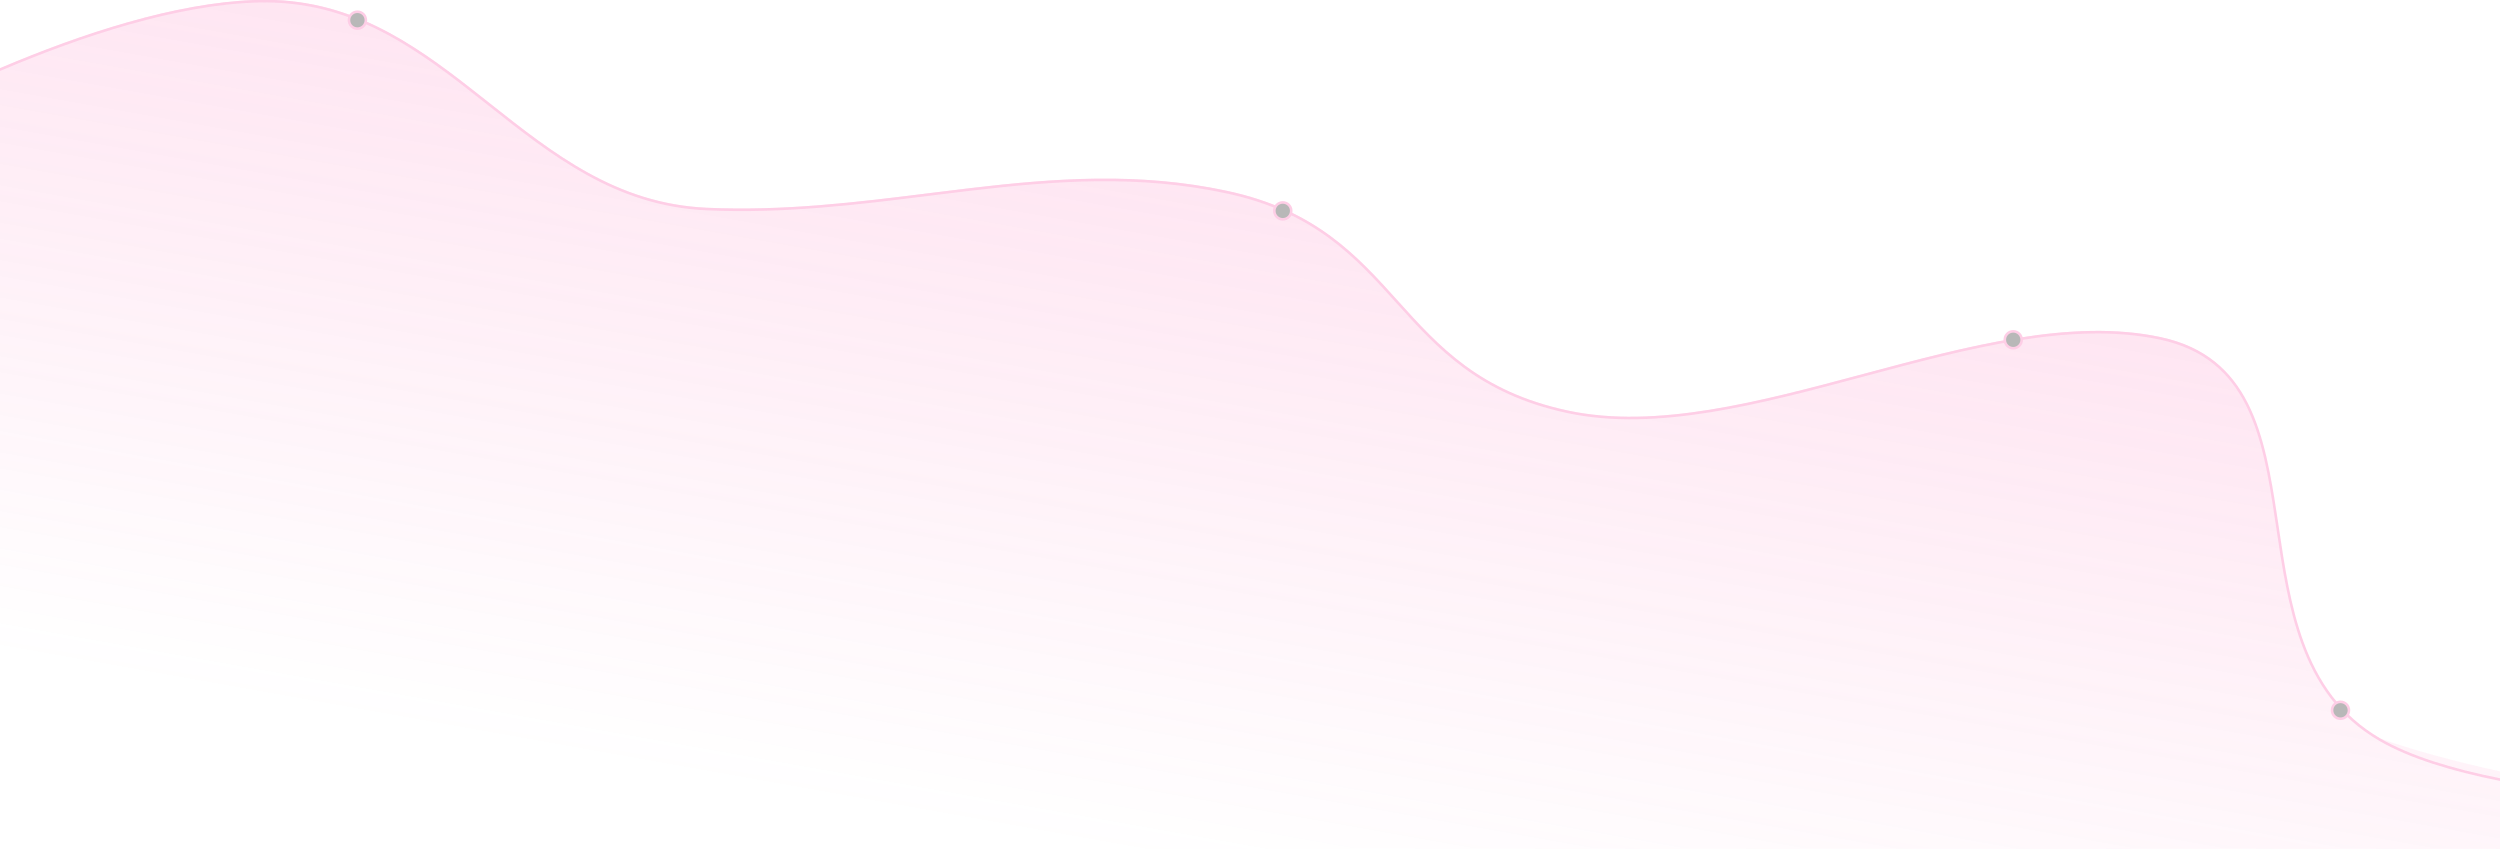 <?xml version="1.0" encoding="UTF-8"?> <svg xmlns="http://www.w3.org/2000/svg" width="1920" height="652" viewBox="0 0 1920 652" fill="none"> <g opacity="0.28" clip-path="url(#clip0_105_1177)"> <path opacity="0.53" d="M375.787 79.225C424.431 117.719 473.3 156.392 542.58 159.533C602.449 162.248 658.598 155.241 713.667 148.368C789.625 138.889 863.528 129.666 942.305 146.565C1010.25 161.141 1041.69 196.027 1073.13 230.914C1104.57 265.8 1136.01 300.686 1203.96 315.262C1271.9 329.837 1351.78 308.459 1431.65 287.081C1511.52 265.702 1591.4 244.324 1659.34 258.899C1729.88 274.033 1739.27 337.142 1749.27 404.384C1758.53 466.67 1768.32 532.503 1827.73 567.036C1851.68 575.622 1883.56 584.433 1920 592.426V656H0V52.458C62.769 25.781 134.753 2.103 195.998 0H210.734C278.907 2.559 327.235 40.803 375.787 79.225Z" fill="url(#paint0_linear_105_1177)"></path> <path d="M198.571 1.918C270.837 0.165 320.949 38.213 370.981 77.764C372.371 78.863 373.761 79.963 375.152 81.063C423.739 119.515 472.839 158.372 542.446 161.528C602.407 164.247 658.652 157.227 713.721 150.354L713.724 150.354C724.163 149.051 734.559 147.754 744.931 146.529C810.052 138.838 874.232 134 942.006 148.539C1009.62 163.044 1040.88 197.716 1072.3 232.579L1072.32 232.6C1103.77 267.503 1135.4 302.592 1203.66 317.236C1271.84 331.862 1351.91 310.432 1431.65 289.088L1431.82 289.043C1511.77 267.644 1591.38 246.359 1659.04 260.873C1692.69 268.092 1712.24 286.295 1724.62 310.694C1737.04 335.17 1742.25 365.881 1747.08 398.114C1747.45 400.583 1747.82 403.061 1748.19 405.545C1752.63 435.428 1757.22 466.249 1767.38 494.032C1778.4 524.163 1796 550.795 1827.14 568.897C1850.24 582.319 1882.62 592.322 1920 599.726V597.687C1882.91 590.314 1850.9 580.394 1828.15 567.168C1797.51 549.362 1780.16 523.168 1769.26 493.346C1759.17 465.764 1754.62 435.142 1750.16 405.216L1750.16 405.214L1750.16 405.151C1749.79 402.701 1749.43 400.256 1749.06 397.817C1744.23 365.636 1739 334.6 1726.41 309.789C1713.78 284.9 1693.75 266.274 1659.46 258.918C1591.28 244.291 1511.21 265.721 1431.47 287.065L1431.3 287.111C1351.35 308.509 1271.74 329.795 1204.08 315.28C1136.46 300.775 1105.21 266.103 1073.79 231.24L1073.77 231.219C1042.31 196.317 1010.69 161.227 942.426 146.584C874.311 131.971 809.853 136.847 744.696 144.543C734.299 145.771 723.885 147.07 713.435 148.374C658.366 155.246 602.313 162.241 542.536 159.53C473.584 156.404 424.945 117.915 376.244 79.377C374.903 78.316 373.563 77.255 372.222 76.195C325.068 38.92 277.344 2.528 210.766 0H195.779C134.533 2.126 62.667 25.73 0 52.33V54.503C63.698 27.409 136.849 3.416 198.571 1.918Z" fill="#FB4EA5"></path> <circle cx="274.5" cy="15.5" r="6.5" fill="black" stroke="#FA4EA5" stroke-width="2"></circle> <circle cx="985.172" cy="161.958" r="6.5" fill="black" stroke="#FA4EA5" stroke-width="2"></circle> <circle cx="1546.17" cy="260.958" r="6.5" fill="black" stroke="#FA4EA5" stroke-width="2"></circle> <circle cx="1797.5" cy="545.5" r="6.5" fill="black" stroke="#FA4EA5" stroke-width="2"></circle> </g> <defs> <linearGradient id="paint0_linear_105_1177" x1="1200.26" y1="160.416" x2="1104.62" y2="697.868" gradientUnits="userSpaceOnUse"> <stop stop-color="#FB4EA5"></stop> <stop offset="1" stop-color="#FB4EA5" stop-opacity="0"></stop> </linearGradient> <clipPath id="clip0_105_1177"> <rect width="1920" height="652" fill="white"></rect> </clipPath> </defs> </svg> 